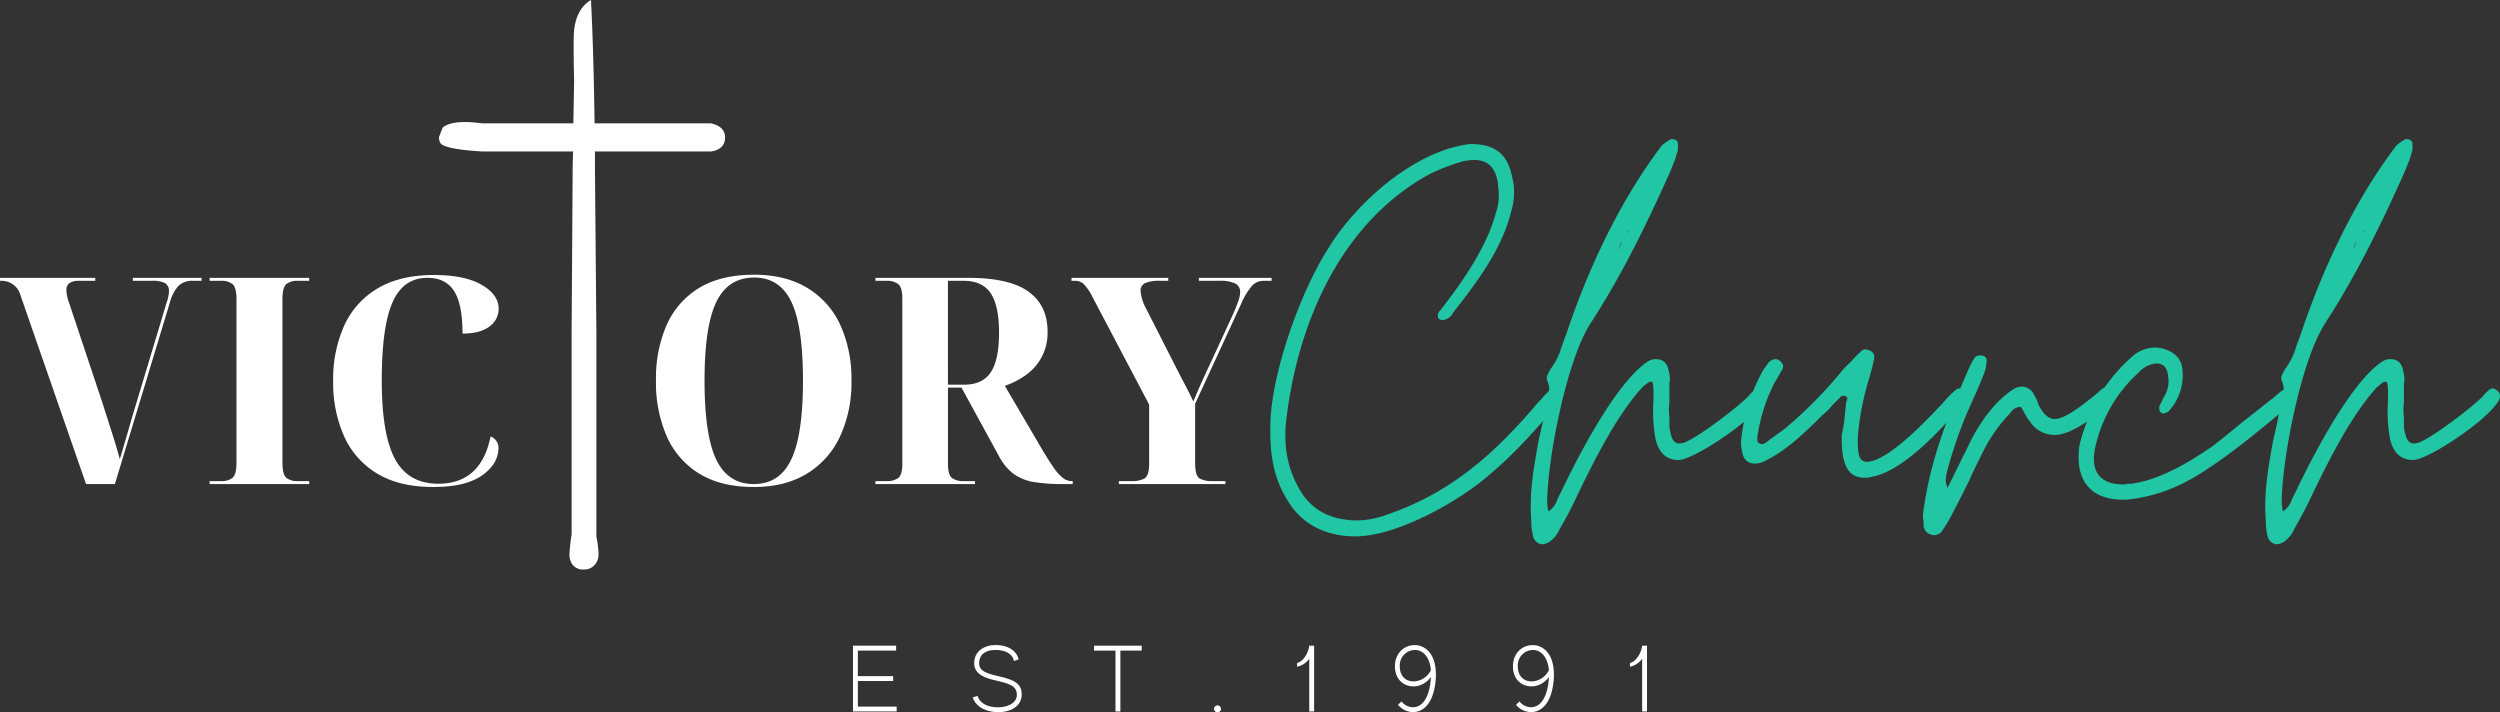 <?xml version="1.0" encoding="UTF-8"?> <svg xmlns="http://www.w3.org/2000/svg" width="800" height="227.932" viewBox="0 0 800 227.932"><rect x="0" y="0" width="800" height="227.932" fill="#333333" stroke="none"/><g transform="translate(400 113.966)"><g transform="translate(-400 -113.966)"><path d="M170.914,147.692V139.5h11.3v-1.557h-11.3v-8.176h12.243V128.2h-13.8v21.052h13.975v-1.555Z" transform="translate(103.6 78.421)" fill="#fff"></path><path d="M201.167,137.991c-3.817-.837-6.005-1.716-6.005-4.153,0-2.335,1.646-4.2,5.286-4.2,3.244,0,5.446,1.322,5.886,3.539l1.483-.514c-.661-2.819-3.435-4.6-7.34-4.6-3.67,0-6.885,1.981-6.885,5.77s3.788,4.874,7.222,5.651c3.994.94,6.431,1.689,6.431,4.448,0,3.127-3.641,4.066-5.96,4.066-3.509,0-5.917-1.32-6.635-3.67l-1.512.514c1.115,3.451,4.932,4.713,8.147,4.713,4.419,0,7.516-2.218,7.516-5.623C208.8,140.839,207.185,139.284,201.167,137.991Z" transform="translate(118.147 78.343)" fill="#fff"></path><path d="M232.472,128.2H217.219v1.571h6.856v19.481h1.57V129.766h6.827Z" transform="translate(132.879 78.421)" fill="#fff"></path><path d="M242.161,140.046a1.115,1.115,0,0,0-1.115,1.115,1.109,1.109,0,0,0,2.218,0A1.121,1.121,0,0,0,242.161,140.046Z" transform="translate(147.455 85.67)" fill="#fff"></path><path d="M261.423,128.2c-.308,2.526-2.026,5.095-3.891,5.535v1.2a6.461,6.461,0,0,0,3.891-2.555v16.868h1.555V128.2Z" transform="translate(157.54 78.421)" fill="#fff"></path><path d="M283.387,128.086c-3.67-.058-6.431,2.8-6.431,6.739,0,4.771,3.48,6.856,6.827,6.4a7.024,7.024,0,0,0,4.682-2.951c0,.309-.058.97-.087,1.264-.543,5.357-2.614,8.426-5.712,8.426a4.72,4.72,0,0,1-3.61-1.865l-1.117,1.086a6.315,6.315,0,0,0,4.7,2.335c3.215.058,6.548-2.526,7.311-9.793C290.786,131.36,286.91,128.115,283.387,128.086Zm.058,11.583c-2.848.264-4.932-1.542-4.932-4.816a4.913,4.913,0,0,1,5.27-5.2c2.524.293,4.3,2.555,4.682,6.429A6.4,6.4,0,0,1,283.445,139.67Z" transform="translate(169.422 78.354)" fill="#fff"></path><path d="M306.817,128.086c-3.67-.058-6.431,2.8-6.431,6.739,0,4.771,3.48,6.856,6.827,6.4a7.032,7.032,0,0,0,4.684-2.951c0,.309-.06.97-.089,1.264-.543,5.357-2.613,8.426-5.71,8.426a4.72,4.72,0,0,1-3.612-1.865l-1.115,1.086a6.311,6.311,0,0,0,4.7,2.335c3.215.058,6.548-2.526,7.311-9.793C314.216,131.36,310.34,128.115,306.817,128.086Zm.058,11.583c-2.848.264-4.932-1.542-4.932-4.816a4.913,4.913,0,0,1,5.27-5.2c2.526.293,4.3,2.555,4.684,6.429A6.4,6.4,0,0,1,306.875,139.67Z" transform="translate(183.755 78.354)" fill="#fff"></path><path d="M327.516,128.2c-.308,2.526-2.026,5.095-3.891,5.535v1.2a6.461,6.461,0,0,0,3.891-2.555v16.868h1.555V128.2Z" transform="translate(197.971 78.421)" fill="#fff"></path><path d="M27.533,121.149,6.481,60.54a6.073,6.073,0,0,0-2.653-3.491,6.614,6.614,0,0,0-3.09-.941H0v-.94H30.489v.94H24.848a5.112,5.112,0,0,0-2.451.638,2.491,2.491,0,0,0-1.141,2.384,9.274,9.274,0,0,0,.268,2.116,12.385,12.385,0,0,0,.571,1.881L32.907,95.563q1.472,4.608,2.954,9.267t2.485,8.36c.621-2.082,1.285-4.315,1.981-6.716q1.071-3.626,1.981-6.85L53.119,63.763a23.456,23.456,0,0,0,.706-2.45,9.3,9.3,0,0,0,.235-1.881,2.777,2.777,0,0,0-1.243-2.585,8.6,8.6,0,0,0-4.131-.74H42.509v-.94H64.5v.94H61.716a6.373,6.373,0,0,0-4.466,1.478,12.283,12.283,0,0,0-2.821,5.238L36.768,121.149Z" transform="translate(0 33.748)" fill="#fff"></path><path d="M41.619,121.149v-.941h3.9a5.44,5.44,0,0,0,3.357-1.007c.89-.67,1.344-2.324,1.344-4.969V62.086c0-2.637-.455-4.3-1.344-4.971a5.45,5.45,0,0,0-3.357-1.007h-3.9v-.94H73.484v.94H69.623a5.484,5.484,0,0,0-3.391,1.007c-.874.672-1.309,2.334-1.309,4.971v52.146q0,3.967,1.309,4.969a5.474,5.474,0,0,0,3.391,1.007h3.862v.941Z" transform="translate(25.46 33.748)" fill="#fff"></path><path d="M98.149,122.432q-10.753,0-17.864-4.265a26.486,26.486,0,0,1-10.61-11.886A42.164,42.164,0,0,1,66.15,88.418a41.521,41.521,0,0,1,3.525-17.6A26.432,26.432,0,0,1,80.353,58.9q7.151-4.294,18.064-4.3,9.873,0,15.279,3.156,5.4,3.124,5.406,7.656a6.925,6.925,0,0,1-2.956,5.675q-2.959,2.253-8.6,2.25,0-9.332-2.687-13.566-2.657-4.257-8.561-4.265-7.693,0-11.148,7.823Q81.692,71.129,81.7,88.418q0,17.363,4.3,25.183,4.294,7.794,13.8,7.789,13.662,0,16.722-15.144a3.952,3.952,0,0,1,2.518,4.063,9.5,9.5,0,0,1-1.947,5.306,15.085,15.085,0,0,1-6.548,4.835Q105.969,122.427,98.149,122.432Z" transform="translate(40.466 33.404)" fill="#fff"></path><path d="M161.567,122.471q-10.514,0-17.46-4.265a26.546,26.546,0,0,1-10.41-11.92,43.171,43.171,0,0,1-3.457-17.93A42.632,42.632,0,0,1,133.7,70.527a26.3,26.3,0,0,1,10.41-11.787q6.951-4.192,17.561-4.2,9.973,0,16.955,4.2A26.862,26.862,0,0,1,189.2,70.56a41.654,41.654,0,0,1,3.593,17.9,40.893,40.893,0,0,1-3.66,17.863,27.339,27.339,0,0,1-10.61,11.887Q171.574,122.476,161.567,122.471Zm0-.94q8.222,0,11.954-7.857,3.752-7.857,3.76-25.217,0-17.39-3.694-25.183-3.7-7.821-11.919-7.823-8.336,0-12.122,7.823-3.767,7.794-3.762,25.183,0,17.363,3.728,25.217Q153.265,121.531,161.567,121.531Z" transform="translate(79.671 33.366)" fill="#fff"></path><path d="M173.815,121.149v-.941h3.9a5.908,5.908,0,0,0,3.257-.906c.956-.622,1.444-2.166,1.444-4.634V61.716c0-2.459-.488-4.005-1.444-4.634a5.631,5.631,0,0,0-3.257-.975h-3.9v-.94h29.751q13.12,0,19.205,4.4,6.107,4.407,6.112,12.692A16.357,16.357,0,0,1,222,86.228a26.315,26.315,0,0,1-6.782,3.493l10.241,17.46q3.426,5.942,5.406,8.731a14.14,14.14,0,0,0,3.257,3.525,4.8,4.8,0,0,0,2.619.772h.2v.941h-3.056a57.328,57.328,0,0,1-9.335-.638,15.647,15.647,0,0,1-6.479-2.585,17.008,17.008,0,0,1-4.8-5.843L201.35,90.291h-4.332v24.377q0,3.7,1.41,4.634a6.038,6.038,0,0,0,3.291.906h3.962v.941Zm23.2-31.8h5.17q5.906,0,8.529-3.962,2.645-3.953,2.653-12.659,0-8.689-2.687-12.659t-8.7-3.963h-4.969Z" transform="translate(106.328 33.748)" fill="#fff"></path><path d="M227.886,121.149v-.941h4.365a8.049,8.049,0,0,0,3.762-.806q1.574-.832,1.578-4.8V95.73l-18.3-34.754a15.4,15.4,0,0,0-2.619-3.794,3.98,3.98,0,0,0-2.821-1.075h-1.109v-.94H243.7v.94h-2.787a10.883,10.883,0,0,0-4.6.74,2.564,2.564,0,0,0-1.478,2.484,14.913,14.913,0,0,0,1.949,6.012l9.4,18.467q1.574,3.061,2.854,5.507c.874,1.636,1.763,3.441,2.687,5.406q1.472-3.527,2.988-6.884,1.535-3.387,3.022-6.515l6.95-15.076c.6-1.41,1.083-2.635,1.444-3.694A8.315,8.315,0,0,0,266.7,59.8a2.92,2.92,0,0,0-1.612-2.854,11.493,11.493,0,0,0-5.037-.84h-6.547v-.94h23.269v.94h-2.685a4.847,4.847,0,0,0-3.56,1.579,22,22,0,0,0-3.459,5.707L252.3,95.461V114.5q0,4.066,1.51,4.9a7.788,7.788,0,0,0,3.66.806H262v.941Z" transform="translate(130.14 33.748)" fill="#fff"></path><path d="M174.21,48.47H137.065V53.9q.467,53.086.463,53.774v64.058a30.5,30.5,0,0,1,.688,5.767,4.873,4.873,0,0,1-1.033,3.006,4.287,4.287,0,0,1-3.684,1.729,4.155,4.155,0,0,1-4.021-2.192,5.673,5.673,0,0,1-.579-2.543,57.865,57.865,0,0,1,.7-6.463V106.978q0-.679.343-54.009l.11-4.5H100.961q-9.883-.58-12.65-2.074c-.764-.385-1.149-1.233-1.149-2.543l1.149-3q3.1-2.657,12.65-1.384h29.2L130.4,25.62q-.227-8.877-.118-13.742Q130.4,3.228,135.8,0q.817,16.154,1.149,39.471H174.21c2.988.688,4.492,2.19,4.492,4.5,0,2.535-1.5,4.047-4.492,4.5" transform="translate(53.319)" fill="#fff" fill-rule="evenodd"></path><path d="M279.405,154.146c13.49,0,33.83-11.543,43.417-20.147,7.622-6.455,14.27-13.885,20.725-21.507.193-.395.588-.78.782-1.175a4.241,4.241,0,0,0,.78-.982c.588-1.167.588-2.15-.387-2.93a2.219,2.219,0,0,0-1.57-.588,4.866,4.866,0,0,0-1.368.395l-1.955,1.957a21.8,21.8,0,0,1-1.957,2.148c-13.682,16.227-27.962,28.943-48.1,35.785a28.973,28.973,0,0,1-9.973,1.957c-8.412-.193-14.867-3.325-18.778-10.955-3.71-6.842-4.5-13.885-3.71-21.12,3.71-31.48,17.6-63.354,45.95-78.807a67.963,67.963,0,0,1,10.753-4.105,25.3,25.3,0,0,1,3.325-.387c4.893,0,7.437,2.93,7.823,8.8a17.307,17.307,0,0,1-.78,8.209c-2.93,10.955-10.753,22.1-17.6,30.9-.974.983-1.167,1.763-.782,2.737a1.52,1.52,0,0,0,1.368.588,4.048,4.048,0,0,0,3.325-2.342c7.823-9.981,15.84-20.541,18.778-33.05a20.1,20.1,0,0,0,.193-10.173C328.1,31.529,323.989,28.6,316.174,28.6c-17.41,1.957-36.18,18.383-45.178,33.048-8.992,13.692-18.77,40.873-18.77,57.494-.193,9.578,1.368,17.208,5.867,24.05C262.785,150.821,270.8,154.146,279.405,154.146Z" transform="translate(154.283 17.495)" fill="#21c6a5"></path><path d="M307.81,157.274a5.4,5.4,0,0,0,2.342-.973,9.667,9.667,0,0,0,3.132-4.105c1.562-2.737,3.132-5.473,4.5-8.412,5.472-11.342,12.9-26.787,21.505-36.373a12.327,12.327,0,0,1,2.352-1.955.715.715,0,0,1,.587-.193c.58,0,.782.193.782.78a12.306,12.306,0,0,1,.192,2.543v2.545a50.262,50.262,0,0,0,.588,12.12c.973,4.693,3.517,7.043,7.428,7.043,5.088,0,26.208-14.278,27.77-19.945a2.251,2.251,0,0,0-.975-2.35c-.2-.193-.393-.193-.587-.395a1.2,1.2,0,0,0-.782-.193,1.468,1.468,0,0,0-.982.395,11.348,11.348,0,0,0-2.148,2.148c-3.72,3.72-15.06,12.323-19.752,14.473a5.278,5.278,0,0,1-2.351.587c-1.368,0-2.342-1.175-2.737-3.323a10.12,10.12,0,0,1-.385-2.545V116.6a18.285,18.285,0,0,1,0-4.692v-4.885a12.116,12.116,0,0,1,.193-2.543,13.025,13.025,0,0,0-.395-2.545c-.387-2.543-1.755-3.912-4.105-3.912a4.838,4.838,0,0,0-2.93.973c-10.173,7.043-22.3,30.708-27.575,41.855a19.917,19.917,0,0,0-1.368,2.93,6.831,6.831,0,0,1-2.543,2.938,21.038,21.038,0,0,1-.387-2.543c0-13.692,6.062-45.18,13.684-57.3,10.173-15.648,18-31.682,25.62-48.689.393-.982.78-1.955,1.175-2.938a17.47,17.47,0,0,0,.974-2.929,4.513,4.513,0,0,0,.395-1.57V29.192c0-.973-.588-1.562-1.957-1.562a.722.722,0,0,0-.587.193,14.461,14.461,0,0,0-2.545,1.763c-13.3,17.4-23.663,39.5-30.505,60.029-.78,2.157-1.56,4.1-2.148,6.06a23.126,23.126,0,0,1-3.132,5.675c-.193.587-.587.973-.78,1.562a2.278,2.278,0,0,0-.193,1.955,7.14,7.14,0,0,1,.588,3.912,23.046,23.046,0,0,0-.983,3.526c-.393,2.535-.78,5.079-1.368,7.428-.587,2.543-1.175,5.079-1.56,7.622-1.368,7.632-2.352,14.665-1.763,22.3a21.247,21.247,0,0,0,.587,5.087A3.247,3.247,0,0,0,307.81,157.274Zm23.655-93.859a5.071,5.071,0,0,0,1.368-3.323c.2.973-.193,1.955-1.167,3.122v.2Zm1.763-3.718a12.566,12.566,0,0,1,1.175-.973Zm1.763-1.955.587-1.562a1.143,1.143,0,0,0-.2.78A1.484,1.484,0,0,1,334.992,57.742Z" transform="translate(185.915 16.902)" fill="#21c6a5"></path><path d="M385.12,110.43a6.111,6.111,0,0,0,1.957-.193c10.165-1.562,22.488-15.06,29.137-22.883a14.144,14.144,0,0,0,1.368-2.148c.587-.973.192-1.763-.79-2.737a1.752,1.752,0,0,0-1.368-.588,1.463,1.463,0,0,0-.974.395,32.989,32.989,0,0,0-3.718,3.71c-4.693,5.087-17.99,19.367-24.832,19.367-1.57,0-2.543-1.175-2.735-3.526a28.556,28.556,0,0,1,0-5.867,86.7,86.7,0,0,1,3.71-17.99c.2-.973.587-1.955.78-2.93.2-.78.395-1.762.588-2.735a2.145,2.145,0,0,0-1.368-2.545,5.121,5.121,0,0,0-1.368-.393,2.035,2.035,0,0,0-1.562.78,35.108,35.108,0,0,0-2.737,2.745c-.982.973-1.763,1.755-2.737,2.737A139.743,139.743,0,0,1,360.089,94.4a28.48,28.48,0,0,1-2.938,2.148c-.973.782-2.148,1.57-3.124,2.352a3.5,3.5,0,0,1-1.57.78c-.385,0-.587,0-.78-.193a1,1,0,0,1-.78-.982V97.327a54.614,54.614,0,0,1,5.665-17.6c.79-1.175,1.376-2.35,1.957-3.325.982-1.368.788-2.35-.387-3.323a2.222,2.222,0,0,0-1.57-.588,3.42,3.42,0,0,0-2.148,1.175l-1.562,2.15a57.88,57.88,0,0,0-7.043,21.708,11.1,11.1,0,0,0,.2,4.5c.387,2.535,1.755,3.9,4.3,3.9a8.755,8.755,0,0,0,1.957-.385c6.84-2.938,13.3-9,18.577-14.28.982-.973,1.955-1.754,2.928-2.737a36.07,36.07,0,0,1,2.545-2.737c.2-.192.587-.587.982-.973a1.175,1.175,0,0,1,1.175-.587h.387c.587.192.982.587.78,1.167a4.664,4.664,0,0,0-.387,1.568c-.2,1.755-.393,3.712-.587,5.473s-.588,3.325-.782,4.5C377.884,103,378.27,110.43,385.12,110.43Z" transform="translate(211.464 42.433)" fill="#21c6a5"></path><path d="M385.315,128.072a3.122,3.122,0,0,0,2.737-1.562,49.652,49.652,0,0,0,3.526-6.06c1.754-3.333,3.323-6.455,4.885-9.587,1.368-3.132,2.93-6.253,4.5-9.385a49.838,49.838,0,0,1,8.8-12.517,3.928,3.928,0,0,1,3.325-1.955,13.961,13.961,0,0,1,1.368,2.35,17.035,17.035,0,0,0,1.56,2.342A9.388,9.388,0,0,0,424.04,96c5.472,0,13.682-6.455,17.4-10.173a9.449,9.449,0,0,0,1.763-2.543,1.92,1.92,0,0,0-.587-2.343,2.6,2.6,0,0,0-1.57-.587c-.387,0-.588,0-.782.193a12.7,12.7,0,0,0-2.543,1.955c-3.323,2.737-10.165,8.412-13.682,8.412q-2.645,0-4.693-3.517a6.4,6.4,0,0,1-.982-2.352A22.012,22.012,0,0,0,417.19,82.9a4.218,4.218,0,0,0-3.712-2.35,5.272,5.272,0,0,0-2.35.587c-6.06,3.72-10.753,10.368-13.883,16.428l-7.623,15.445-.2-.193h.2c-.982-2.148-.393-4.1.193-6.254a141.874,141.874,0,0,1,6.254-18c1.763-3.912,3.526-7.815,5.088-11.727a12.4,12.4,0,0,0,.982-4.307c.193-.973-.2-1.562-1.376-1.957h-.58a2.361,2.361,0,0,0-1.762.588,31.483,31.483,0,0,0-1.562,2.737c-6.85,15.647-12.323,28.549-14.867,45.958a12.089,12.089,0,0,0-.193,2.535,12.207,12.207,0,0,1,.193,2.543,3.164,3.164,0,0,0,2.35,2.938c.193,0,.387,0,.387.193Z" transform="translate(233.557 43.175)" fill="#21c6a5"></path><path d="M427.036,117.7h.974c9.385-.983,17.208-4.105,25.225-9.385,9.587-6.263,18.192-13.5,26.8-20.735.193-.193.588-.579.973-.973a4.2,4.2,0,0,0,.782-.982,2.639,2.639,0,0,0,0-2.93,2.034,2.034,0,0,0-1.755-.973,7.525,7.525,0,0,0-1.175.385c-.588.395-1.175.782-1.763,1.175-.587.588-1.175.975-1.754,1.562-3.325,2.543-6.648,5.28-9.981,7.823-3.325,2.737-6.648,5.473-9.973,8.017-7.428,5.088-16.813,10.753-26.005,11.928H428.2a2.39,2.39,0,0,1-1.167.2c-7.63,0-10.955-4.307-8.807-12.717a45.064,45.064,0,0,1,13.885-23.27,8.229,8.229,0,0,1,5.482-2.737c2.148,0,3.517,1.368,3.71,3.912a9.528,9.528,0,0,1-1.562,7.237c-.192.588-.587,1.175-.78,1.763a2.247,2.247,0,0,0-.395,1.947c0,.588.782,1.175,1.368,1.175.193,0,.193,0,.193-.193h.2a2.38,2.38,0,0,0,1.562-.982,16.814,16.814,0,0,0,3.912-13.684c-.588-4.1-5.087-6.262-8.8-6.262a11.088,11.088,0,0,0-7.235,2.938c-8.6,7.622-13.692,16.62-16.622,27.567a13.333,13.333,0,0,0-.393,3.132C412.169,111.048,416.081,117.7,427.036,117.7Z" transform="translate(252.461 42.209)" fill="#21c6a5"></path><path d="M453.648,157.274a5.413,5.413,0,0,0,2.342-.973,9.664,9.664,0,0,0,3.13-4.105c1.562-2.737,3.132-5.473,4.5-8.412,5.473-11.342,12.9-26.787,21.507-36.373a12.315,12.315,0,0,1,2.35-1.955.719.719,0,0,1,.588-.193c.579,0,.78.193.78.78a12.2,12.2,0,0,1,.193,2.543v2.545a50.176,50.176,0,0,0,.587,12.12c.975,4.693,3.518,7.043,7.43,7.043,5.087,0,26.207-14.278,27.768-19.945a2.25,2.25,0,0,0-.974-2.35c-.2-.193-.395-.193-.588-.395a1.191,1.191,0,0,0-.78-.193,1.469,1.469,0,0,0-.983.395,11.393,11.393,0,0,0-2.148,2.148c-3.718,3.72-15.06,12.323-19.752,14.473a5.272,5.272,0,0,1-2.35.587c-1.368,0-2.343-1.175-2.737-3.323a10.046,10.046,0,0,1-.387-2.545V116.6a18.285,18.285,0,0,1,0-4.692v-4.885a12.113,12.113,0,0,1,.193-2.543,13.026,13.026,0,0,0-.395-2.545c-.385-2.543-1.753-3.912-4.105-3.912A4.829,4.829,0,0,0,486.89,99c-10.175,7.043-22.3,30.708-27.577,41.855a20.088,20.088,0,0,0-1.368,2.93,6.82,6.82,0,0,1-2.543,2.938,21.034,21.034,0,0,1-.387-2.543c0-13.692,6.062-45.18,13.684-57.3,10.175-15.648,18-31.682,25.62-48.689.395-.982.78-1.955,1.175-2.938a17.327,17.327,0,0,0,.974-2.929,4.513,4.513,0,0,0,.395-1.57V29.192c0-.973-.588-1.562-1.957-1.562a.725.725,0,0,0-.587.193,14.441,14.441,0,0,0-2.543,1.763c-13.3,17.4-23.665,39.5-30.505,60.029-.782,2.157-1.562,4.1-2.15,6.06a23.118,23.118,0,0,1-3.13,5.675c-.193.587-.588.973-.782,1.562a2.279,2.279,0,0,0-.193,1.955,7.125,7.125,0,0,1,.588,3.912,22.872,22.872,0,0,0-.982,3.526c-.395,2.535-.782,5.079-1.368,7.428-.588,2.543-1.175,5.079-1.562,7.622-1.368,7.632-2.35,14.665-1.763,22.3a21.163,21.163,0,0,0,.588,5.087A3.246,3.246,0,0,0,453.648,157.274ZM477.3,63.415a5.079,5.079,0,0,0,1.368-3.323c.2.973-.193,1.955-1.167,3.122v.2Zm1.762-3.718a12.5,12.5,0,0,1,1.177-.973Zm1.763-1.955.588-1.562a1.143,1.143,0,0,0-.2.78A1.488,1.488,0,0,1,480.828,57.742Z" transform="translate(275.128 16.902)" fill="#21c6a5"></path></g></g></svg> 